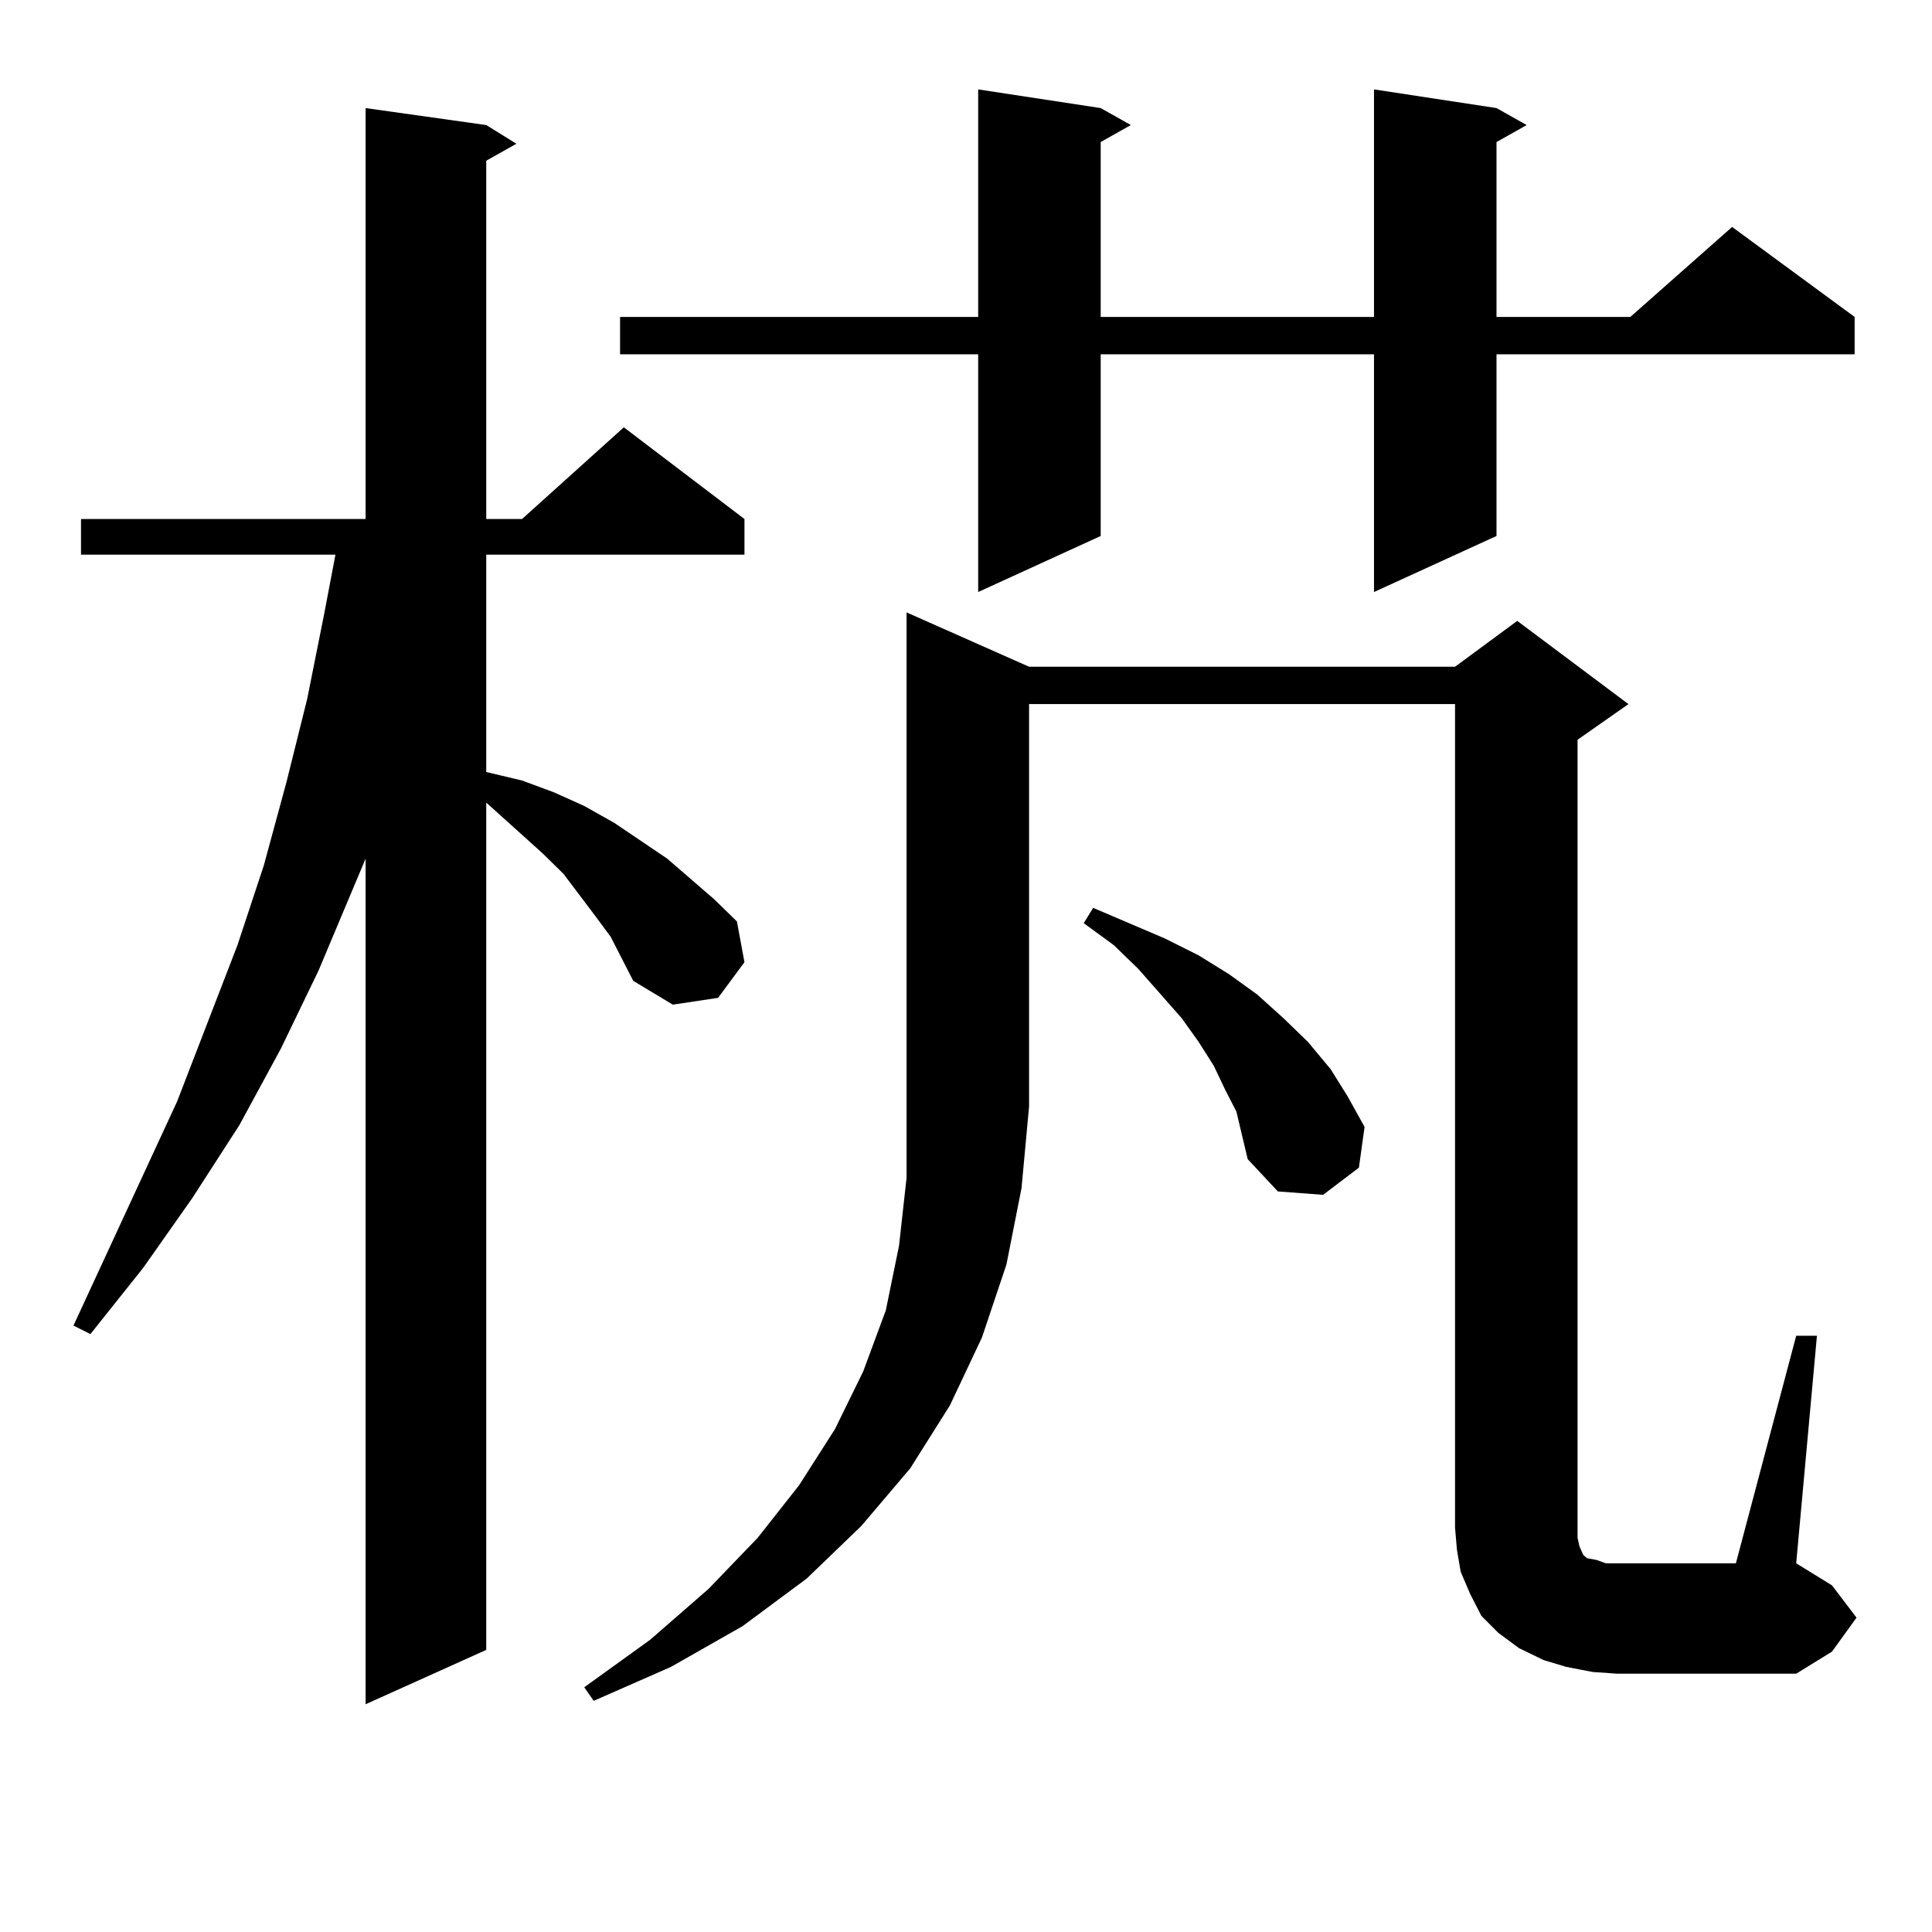 <?xml version="1.0" encoding="utf-8"?>
<!-- Generator: Adobe Illustrator 16.0.0, SVG Export Plug-In . SVG Version: 6.00 Build 0)  -->
<!DOCTYPE svg PUBLIC "-//W3C//DTD SVG 1.1//EN" "http://www.w3.org/Graphics/SVG/1.1/DTD/svg11.dtd">
<svg version="1.1" id="图层_1" xmlns="http://www.w3.org/2000/svg" xmlns:xlink="http://www.w3.org/1999/xlink" x="0px" y="0px"
	 width="1000px" height="1000px" viewBox="0 0 1000 1000" enable-background="new 0 0 1000 1000" xml:space="preserve">
<path d="M316.065,484.847l-7.805-10.547l-16.585-21.973l-10.731-10.547l-22.438-20.215l-6.829-6.152v438.574l-62.437,28.125V444.418
	l-24.39,58.008l-19.512,40.43l-21.463,39.551l-24.39,37.793l-25.365,36.035l-27.316,34.277l-8.78-4.395l53.657-116.016
	l31.219-80.859l13.658-41.309l11.707-43.066l10.731-43.066l8.78-43.945l5.854-30.762H41.926v-18.457H189.24V55.941l62.437,8.789
	l15.609,9.668l-15.609,8.789v185.449h18.536l52.682-47.461l62.438,47.461v18.457H251.677v112.5l18.536,4.395l16.585,6.152
	l15.609,7.031l15.609,8.789l27.316,18.457l24.39,21.094l11.707,11.426l3.902,21.094l-13.658,18.457l-23.414,3.516l-20.487-12.305
	l-5.854-11.426L316.065,484.847z M532.646,345.101h220.482l32.194-23.73l57.56,43.066l-26.341,18.457v407.813v5.273l0.976,4.395
	l1.951,4.395l1.951,1.758l4.878,0.879l4.878,1.758h5.854h61.462l31.219-117.773h10.731l-10.731,117.773l18.536,11.426l12.683,16.699
	l-12.683,17.578l-18.536,11.426h-92.681l-12.683-0.879l-13.658-2.637l-11.707-3.516l-12.683-6.152l-10.731-7.91l-8.78-8.789
	l-5.854-11.426l-4.878-11.426l-1.951-11.426l-0.976-11.426v-426.27H532.646v208.301l-3.902,42.188l-7.805,39.551l-12.683,37.793
	l-16.585,35.156l-20.487,32.52l-25.365,29.883l-28.292,27.246l-33.17,24.609l-37.072,21.094l-39.999,17.578l-4.878-7.031
	l34.146-24.609l30.243-26.367l25.365-26.367l21.463-27.246l18.536-29.004l14.634-29.883l11.707-31.641l6.829-33.398l3.902-35.156
	v-36.914V316.976L532.646,345.101z M774.591,55.941L790.2,64.73l-15.609,8.789v90.527h69.267l52.682-46.582l63.413,46.582v19.336
	H774.591v94.043l-63.413,29.004V183.383h-141.46v94.043l-63.413,29.004V183.383H320.943v-19.336h185.361V46.273l63.413,9.668
	l15.609,8.789l-15.609,8.789v90.527h141.46V46.273L774.591,55.941z M639.96,575.375l-5.854-11.426l-5.854-12.305l-7.805-12.305
	l-8.78-12.305l-22.438-25.488l-12.683-12.305l-15.609-11.426l4.878-7.91l37.072,15.82l17.561,8.789l15.609,9.668l14.634,10.547
	l13.658,12.305l12.683,12.305l11.707,14.063l8.78,14.063l8.78,15.82l-2.927,21.094l-18.536,14.063l-23.414-1.758l-15.609-16.699
	l-2.927-12.305L639.96,575.375z"/>
</svg>
